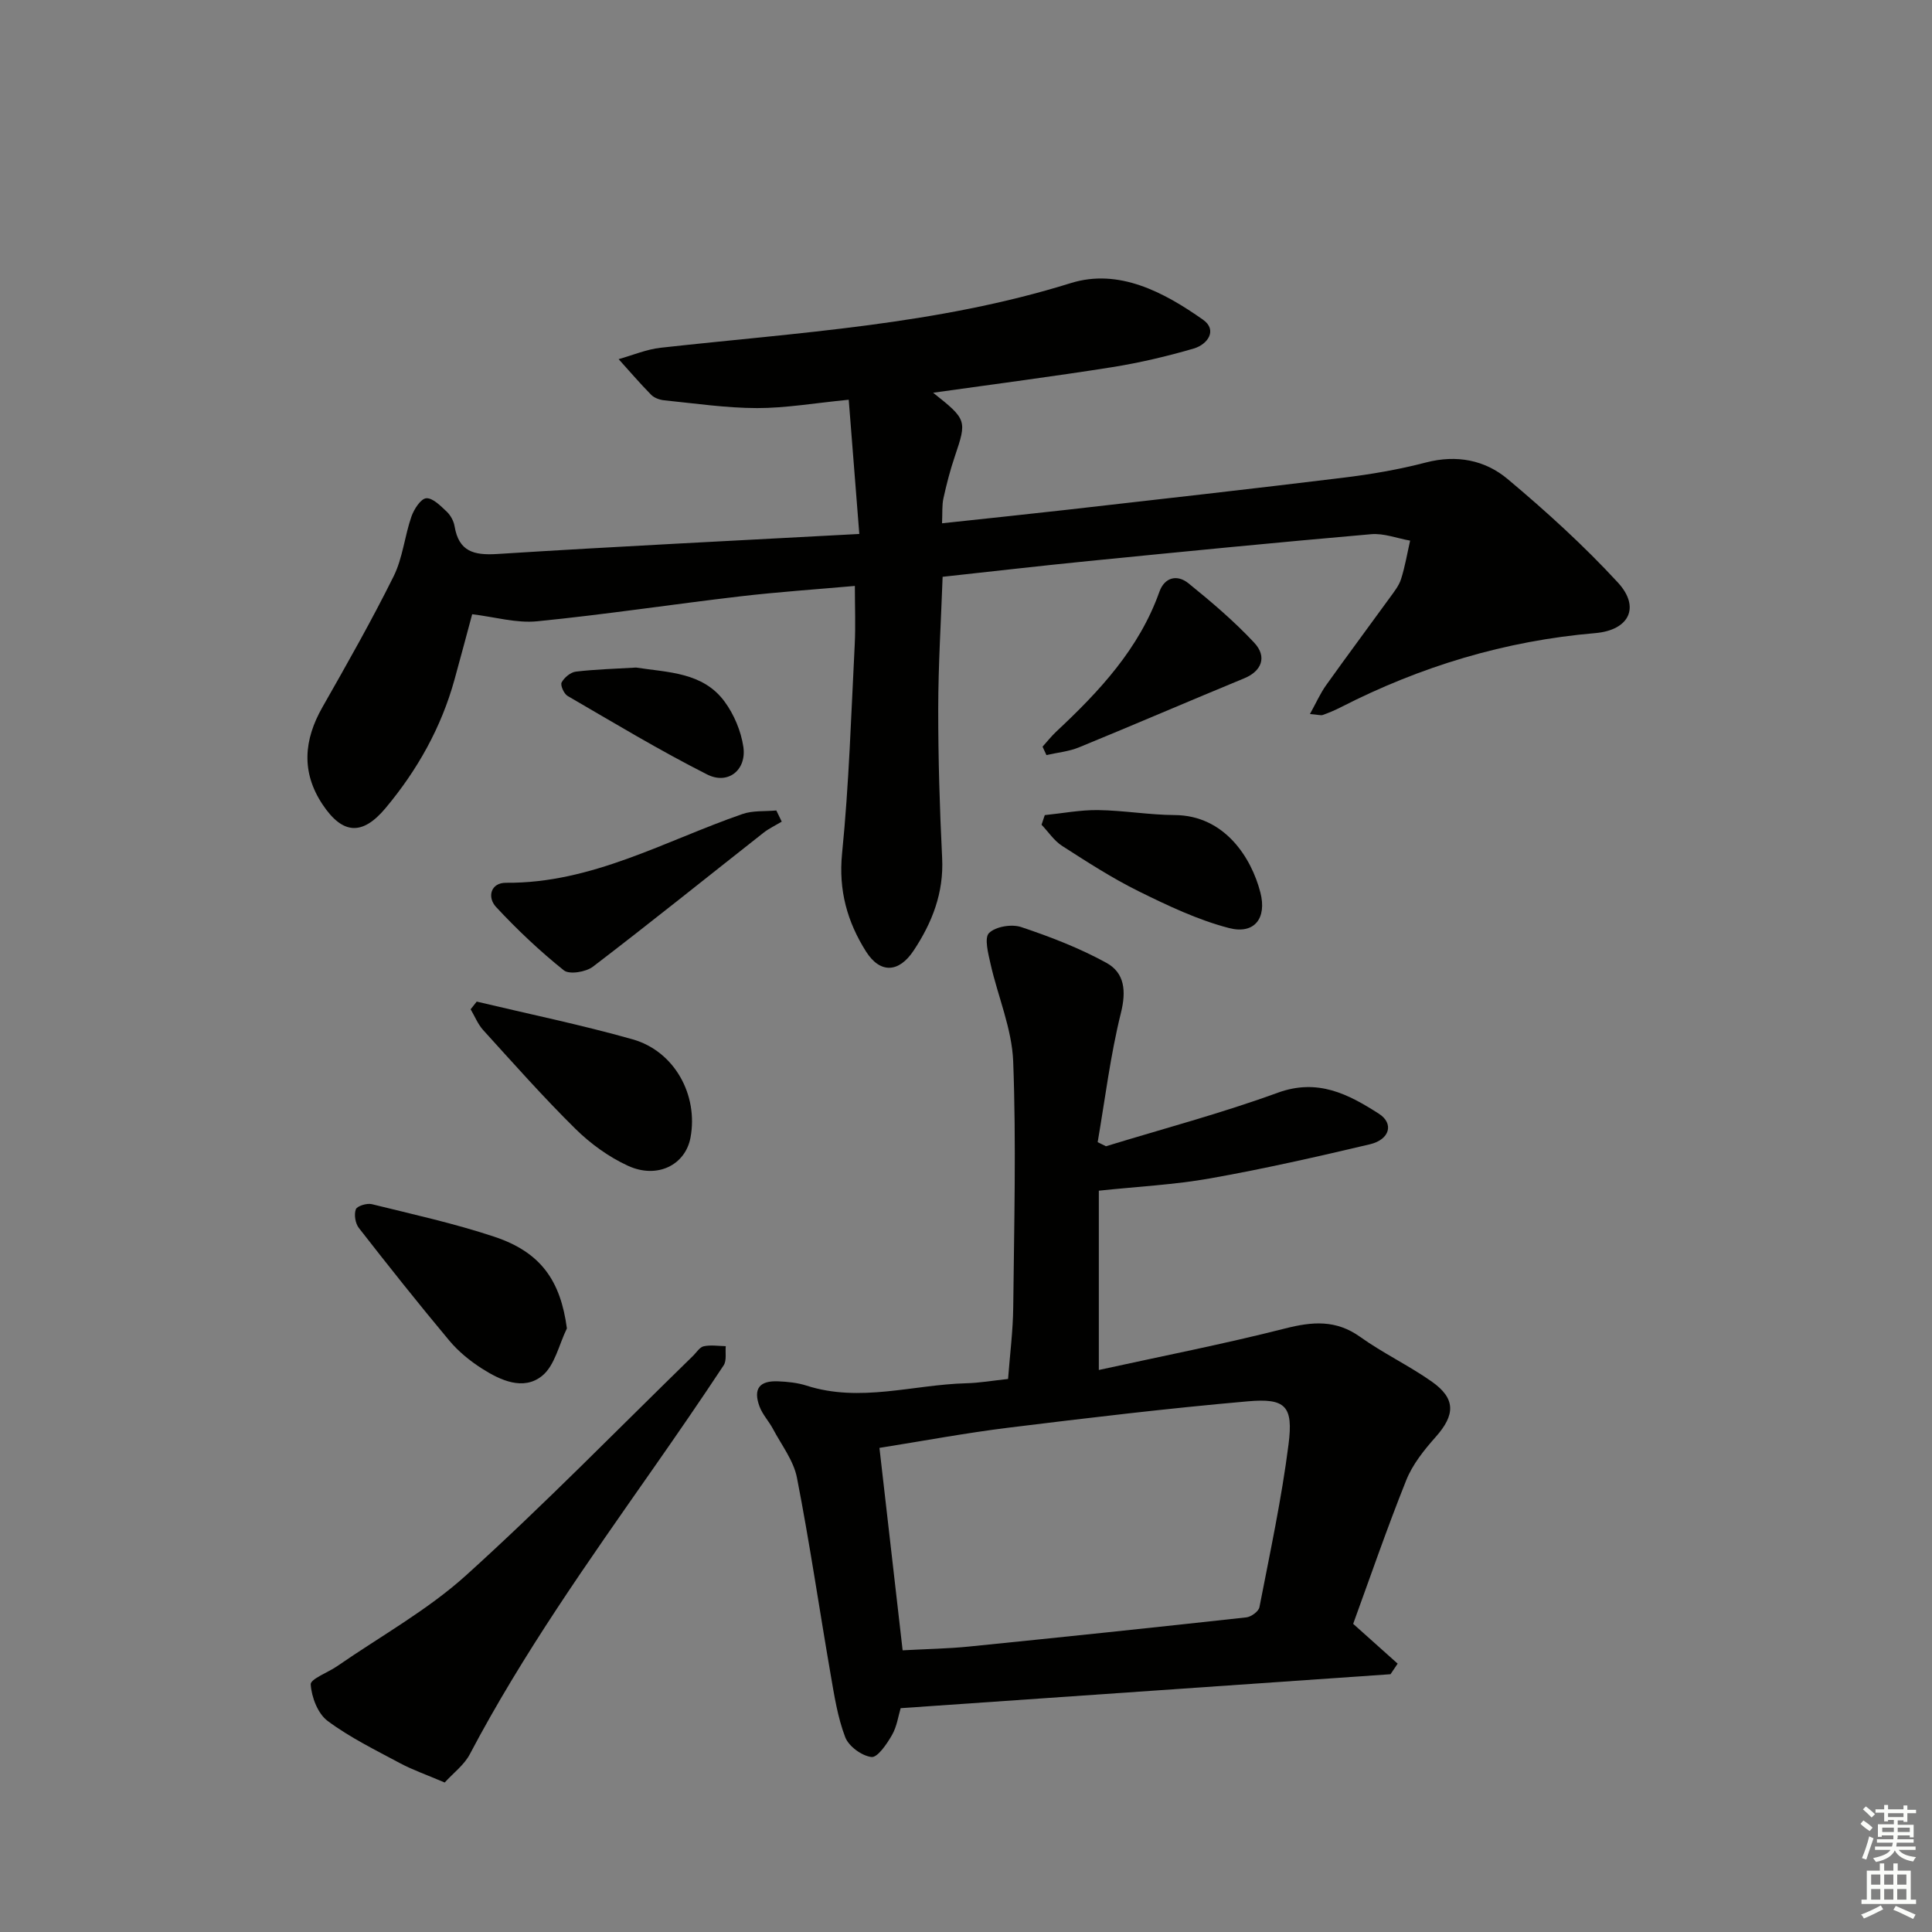 <svg enable-background="new 0 0 400 400" viewBox="0 0 400 400" xmlns="http://www.w3.org/2000/svg"><rect x="0" y="0" width="400" height="400" fill="#808080" stroke="none"/><g fill="#010100"><path d="m193.19 81.31c7 5.54 7.01 5.75 4.49 13.2-.96 2.83-1.71 5.74-2.35 8.65-.32 1.44-.19 2.97-.29 5.18 8.73-.94 17.22-1.82 25.71-2.78 19.13-2.18 38.27-4.32 57.38-6.66 5.75-.7 11.5-1.69 17.1-3.15 6.35-1.65 12.21-.51 16.91 3.43 7.99 6.7 15.76 13.76 22.82 21.42 4.72 5.12 2.34 9.88-4.69 10.48-18.64 1.59-36.14 6.88-52.74 15.38-1.17.6-2.4 1.11-3.64 1.56-.41.15-.95-.05-2.68-.19 1.28-2.31 2.14-4.27 3.35-5.97 4.34-6.09 8.82-12.09 13.21-18.15.88-1.21 1.87-2.45 2.31-3.84.82-2.59 1.27-5.29 1.87-7.94-2.69-.47-5.44-1.56-8.07-1.33-19.52 1.7-39.02 3.62-58.52 5.56-9.9.98-19.78 2.13-30.2 3.26-.33 9.15-.9 18.23-.91 27.31-.01 10.31.3 20.62.81 30.92.36 7.21-2.07 13.38-5.91 19.17-3.04 4.58-6.91 4.81-9.85.18-3.86-6.11-5.72-12.64-4.96-20.28 1.44-14.36 1.88-28.82 2.62-43.24.2-3.92.03-7.86.03-12.17-7.97.71-15.87 1.24-23.74 2.16-14.02 1.64-27.99 3.77-42.03 5.16-4.31.43-8.8-.9-13.46-1.46-1.25 4.63-2.43 9.09-3.66 13.53-2.74 9.93-7.69 18.73-14.25 26.58-4.84 5.8-8.94 5.49-13.08-.74-4.43-6.67-3.88-13.35 0-20.15 5.08-8.93 10.16-17.88 14.73-27.08 1.88-3.79 2.27-8.29 3.68-12.36.53-1.52 1.94-3.71 3.07-3.79 1.36-.1 2.99 1.6 4.25 2.78.8.76 1.44 1.95 1.62 3.04.88 5.2 3.96 6.02 8.8 5.72 24.68-1.56 49.39-2.77 74.99-4.15-.78-9.83-1.47-18.61-2.19-27.79-7.14.7-13.07 1.74-18.99 1.73-6.41-.01-12.82-.97-19.22-1.61-.95-.1-2.07-.5-2.71-1.16-2.33-2.36-4.49-4.9-6.72-7.36 2.89-.81 5.74-2.03 8.68-2.36 28.51-3.17 57.21-4.74 84.94-13.39 9.93-3.09 19.25 1.86 27.37 7.58 3.04 2.14.98 5.12-1.92 5.97-5.54 1.62-11.21 2.95-16.91 3.86-12.05 1.91-24.18 3.48-37.05 5.29z"/><path d="m228.98 237.32c11.87-3.64 23.91-6.83 35.56-11.08 8.29-3.02 14.6.28 20.95 4.35 3.15 2.02 2.27 5.35-1.89 6.33-10.96 2.59-21.96 5.08-33.04 7.05-7.41 1.32-15 1.69-23.06 2.55v37.12c13.04-2.86 25.88-5.37 38.55-8.59 5.66-1.44 10.54-1.85 15.56 1.74 4.72 3.37 10.04 5.9 14.79 9.23 5.03 3.53 4.92 6.9.84 11.49-2.39 2.69-4.79 5.68-6.1 8.97-4.06 10.14-7.61 20.48-10.98 29.72 3.49 3.12 6.35 5.68 9.21 8.24-.49.73-.99 1.46-1.48 2.19-33.66 2.33-67.31 4.67-101.42 7.03-.48 1.58-.77 3.79-1.8 5.57-1.05 1.84-2.99 4.69-4.24 4.54-2-.23-4.71-2.21-5.43-4.09-1.58-4.12-2.27-8.63-3.03-13.02-2.35-13.57-4.33-27.2-6.97-40.71-.69-3.55-3.19-6.76-4.95-10.08-.85-1.61-2.18-3-2.8-4.67-1.35-3.65-.03-5.38 3.85-5.21 1.98.08 4.02.29 5.89.89 11.09 3.56 22.04-.2 33.04-.49 2.79-.07 5.57-.56 8.68-.89.38-5.05 1.02-9.97 1.07-14.89.18-16.95.63-33.92-.01-50.85-.26-6.78-3.17-13.44-4.69-20.2-.48-2.14-1.33-5.39-.31-6.39 1.38-1.35 4.7-1.89 6.66-1.23 6.04 2.02 12.06 4.34 17.63 7.4 3.78 2.07 4.15 5.82 3.01 10.39-2.18 8.77-3.27 17.81-4.81 26.74.56.27 1.14.56 1.72.85zm-42.1 104.36c5.07-.28 9.38-.34 13.65-.77 19.18-1.93 38.35-3.94 57.51-6.05 1-.11 2.54-1.23 2.71-2.1 2.18-11.22 4.59-22.42 6.03-33.74 1.01-7.92-.62-9.58-8.43-8.89-16.53 1.45-33.02 3.42-49.5 5.45-8.85 1.09-17.64 2.74-26.77 4.19 1.61 14.08 3.18 27.73 4.8 41.91z"/><path d="m92.07 369.05c-3.81-1.63-6.63-2.6-9.23-3.99-5.11-2.74-10.39-5.32-15.01-8.76-2.03-1.51-3.33-4.92-3.5-7.56-.07-1.14 3.6-2.47 5.51-3.8 8.95-6.19 18.65-11.56 26.66-18.79 16.16-14.61 31.4-30.25 47.01-45.46.71-.7 1.36-1.79 2.2-1.96 1.45-.31 3.03-.05 4.55-.02-.12 1.34.22 2.97-.43 3.96-4.76 7.21-9.67 14.33-14.62 21.41-13.43 19.21-26.99 38.32-37.95 59.13-1.17 2.22-3.42 3.88-5.19 5.84z"/><path d="m117.37 275.03c-1.65 3.36-2.5 7.71-5.15 9.84-3.86 3.1-8.6.93-12.45-1.53-2.49-1.59-4.89-3.55-6.77-5.81-6.39-7.64-12.58-15.44-18.7-23.29-.74-.94-1.03-2.78-.63-3.86.26-.7 2.3-1.32 3.31-1.07 8.5 2.1 17.09 3.99 25.39 6.75 9.66 3.22 13.69 9.14 15 18.97z"/><path d="m98.7 207.37c10.77 2.57 21.63 4.8 32.27 7.81 8.68 2.45 13.64 11.54 11.99 20.35-1.05 5.64-6.85 8.62-12.93 5.84-3.99-1.83-7.78-4.58-10.91-7.67-6.63-6.54-12.82-13.54-19.09-20.44-1.1-1.22-1.74-2.86-2.59-4.3.42-.53.84-1.06 1.26-1.59z"/><path d="m161.85 170.11c-1.26.76-2.61 1.39-3.76 2.29-11.77 9.26-23.43 18.65-35.33 27.74-1.45 1.11-4.89 1.67-6.02.76-4.98-3.99-9.67-8.42-14.02-13.1-1.92-2.06-1.11-5.06 2.05-5.03 17.79.14 32.88-8.68 48.96-14.24 2.16-.75 4.66-.51 7-.73.38.77.75 1.54 1.12 2.31z"/><path d="m216.31 168.76c3.68-.37 7.37-1.09 11.04-1.04 5.29.07 10.57 1 15.86 1.03 10.31.06 15.88 8.8 17.74 16.04 1.37 5.31-1.23 8.72-6.5 7.35-6.47-1.68-12.68-4.64-18.72-7.62-5.48-2.71-10.66-6.07-15.82-9.38-1.67-1.07-2.86-2.91-4.27-4.39.22-.67.45-1.33.67-1.99z"/><path d="m215.85 154.59c.95-1.05 1.83-2.18 2.86-3.14 8.9-8.33 17.13-17.12 21.33-28.93 1.09-3.06 3.73-3.61 6.01-1.76 4.75 3.84 9.45 7.84 13.61 12.29 2.78 2.97 1.49 5.93-2.04 7.38-11.43 4.71-22.78 9.61-34.22 14.3-2.11.87-4.49 1.08-6.75 1.6-.26-.59-.53-1.16-.8-1.74z"/><path d="m131.69 138.21c6.56 1.02 13.83.93 18.32 7.04 1.96 2.66 3.4 6.09 3.89 9.35.72 4.8-3.15 7.94-7.48 5.75-9.86-4.98-19.34-10.71-28.9-16.26-.76-.44-1.55-2.22-1.24-2.8.54-1.01 1.85-2.11 2.96-2.24 4.1-.48 8.25-.59 12.45-.84z"/></g><path d="m385.2 377.6.6-.7c.6.4 1.3.9 1.9 1.5l-.6.7c-.8-.5-1.4-1-1.9-1.5zm.3 7.1c.6-1.4 1.1-2.9 1.5-4.5.3.1.6.3.9.4-.5 1.4-1 2.9-1.5 4.4zm.2-10.1.6-.6c.7.5 1.3 1.1 1.9 1.6l-.7.7c-.6-.6-1.2-1.2-1.8-1.7zm8.4-.8h.8v.9h1.8v.7h-1.8v1.8h-.8v-.3h-1.2v.9h3.3v2.6h-.8v-.4h-2.5c0 .3 0 .6-.1.8h3.4v.7h-3.5c0 .3-.1.6-.1.8h4v.7h-3.5c.7.9 1.9 1.3 3.6 1.5-.2.2-.4.5-.6.9-1.9-.3-3.2-1.1-3.8-2.3-.5 1.1-1.8 2-3.9 2.4-.2-.3-.4-.5-.6-.8 1.9-.4 3.1-.9 3.6-1.7h-3.2v-.7h3.5c.1-.2.1-.5.2-.8h-3.3v-.7h3.4c0-.2 0-.5 0-.8h-2.4v.3h-.8v-2.6h3.3v-.9h-1.2v.3h-.8v-1.8h-1.8v-.7h1.8v-.9h.8v.9h3.2zm-4.4 5.5h2.4c0-.3 0-.6 0-.9h-2.4zm1.2-3.1h3.2v-.8h-3.2zm4.4 2.2h-2.4v.9h2.5v-.9z" fill="#fbfcfa"/><path d="m389.2 385.8h.9v1.5h1.9v-1.5h.9v1.5h2.7v6h1.1v.9h-11.3v-.9h1.1v-6h2.7zm.2 8.7.5.8c-1.2.6-2.5 1.3-4 1.9-.2-.3-.3-.6-.6-.8 1.6-.6 3-1.3 4.1-1.9zm-2-4.3h1.9v-2.1h-1.9zm0 3.1h1.9v-2.2h-1.9zm2.7-3.1h1.9v-2.1h-1.9zm0 3.1h1.9v-2.2h-1.9zm2.4 1.3c1.4.6 2.7 1.2 4.1 1.8l-.5.9c-1.5-.7-2.8-1.4-4.1-1.9zm2.2-6.5h-1.9v2.1h1.9zm-1.9 5.2h1.9v-2.2h-1.9z" fill="#fbfcfa"/></svg>
